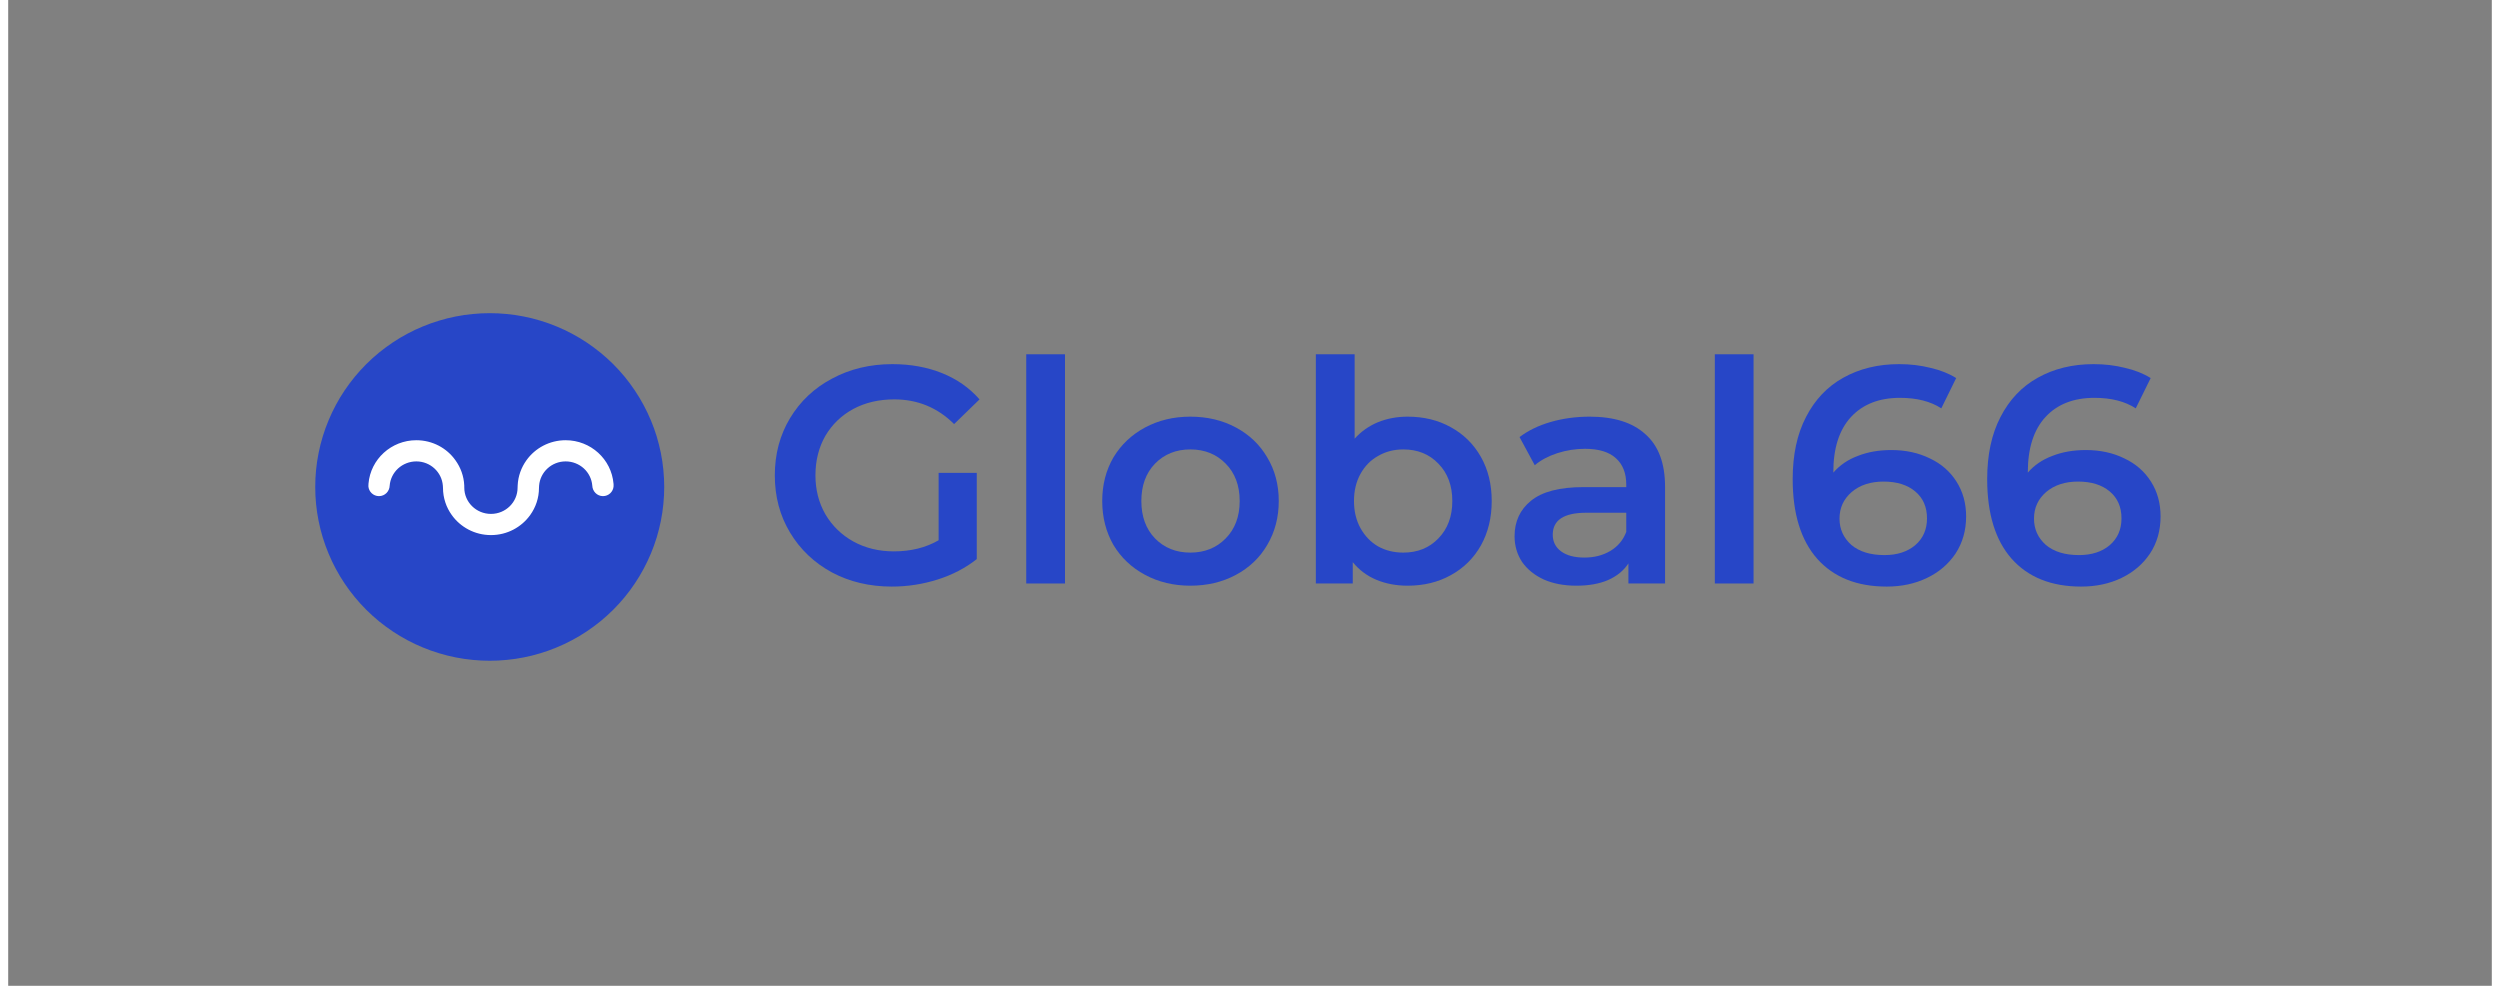 <?xml version="1.0" encoding="UTF-8"?>
<svg xmlns="http://www.w3.org/2000/svg" xmlns:xlink="http://www.w3.org/1999/xlink" width="317" zoomAndPan="magnify" viewBox="0 0 238.08 94.5" height="125" preserveAspectRatio="xMidYMid meet" version="1.0">
  <rect x="0" y="0" width="238.08" height="94.5" fill="#808080" stroke="none"/>
  <defs>
    <clipPath id="ed7ca670b2">
      <path d="M 29.434 30.02 L 63 30.02 L 63 63.492 L 29.434 63.492 Z M 29.434 30.02 " clip-rule="nonzero"></path>
    </clipPath>
  </defs>
  <path fill="#2746c7" d="M 89.191 45.332 L 92.848 45.332 L 92.848 53.594 C 91.777 54.445 90.527 55.098 89.102 55.551 C 87.672 56.004 86.207 56.23 84.699 56.23 C 82.578 56.23 80.664 55.777 78.961 54.871 C 77.254 53.941 75.918 52.668 74.945 51.047 C 73.973 49.43 73.488 47.602 73.488 45.57 C 73.488 43.535 73.973 41.711 74.945 40.09 C 75.918 38.473 77.254 37.207 78.961 36.301 C 80.684 35.371 82.617 34.906 84.758 34.906 C 86.504 34.906 88.09 35.195 89.516 35.766 C 90.945 36.34 92.145 37.18 93.113 38.285 L 90.676 40.652 C 89.09 39.074 87.176 38.285 84.938 38.285 C 83.469 38.285 82.16 38.59 81.012 39.203 C 79.883 39.816 78.988 40.672 78.336 41.777 C 77.703 42.883 77.383 44.148 77.383 45.57 C 77.383 46.953 77.703 48.195 78.336 49.301 C 78.988 50.406 79.883 51.277 81.012 51.906 C 82.16 52.539 83.461 52.855 84.906 52.855 C 86.531 52.855 87.961 52.5 89.191 51.789 Z M 89.191 45.332 " fill-opacity="1" fill-rule="nonzero"></path>
  <path fill="#2746c7" d="M 97.59 33.961 L 101.305 33.961 L 101.305 55.934 L 97.59 55.934 Z M 97.59 33.961 " fill-opacity="1" fill-rule="nonzero"></path>
  <path fill="#2746c7" d="M 113.32 56.145 C 111.715 56.145 110.27 55.797 108.98 55.105 C 107.691 54.414 106.68 53.457 105.945 52.234 C 105.234 50.988 104.875 49.586 104.875 48.027 C 104.875 46.469 105.234 45.078 105.945 43.852 C 106.68 42.629 107.691 41.672 108.98 40.98 C 110.27 40.289 111.715 39.941 113.32 39.941 C 114.949 39.941 116.406 40.289 117.691 40.98 C 118.98 41.672 119.984 42.629 120.695 43.852 C 121.43 45.078 121.797 46.469 121.797 48.027 C 121.797 49.586 121.43 50.988 120.695 52.234 C 119.984 53.457 118.98 54.414 117.691 55.105 C 116.406 55.797 114.949 56.145 113.32 56.145 Z M 113.32 52.973 C 114.691 52.973 115.82 52.52 116.711 51.613 C 117.605 50.703 118.051 49.508 118.051 48.027 C 118.051 46.547 117.605 45.352 116.711 44.445 C 115.82 43.535 114.691 43.082 113.32 43.082 C 111.953 43.082 110.824 43.535 109.934 44.445 C 109.059 45.352 108.625 46.547 108.625 48.027 C 108.625 49.508 109.059 50.703 109.934 51.613 C 110.824 52.52 111.953 52.973 113.32 52.973 Z M 113.32 52.973 " fill-opacity="1" fill-rule="nonzero"></path>
  <path fill="#2746c7" d="M 134.152 39.941 C 135.699 39.941 137.078 40.277 138.285 40.949 C 139.516 41.621 140.477 42.57 141.172 43.793 C 141.867 45.016 142.211 46.43 142.211 48.027 C 142.211 49.629 141.867 51.047 141.172 52.293 C 140.477 53.516 139.516 54.465 138.285 55.137 C 137.078 55.809 135.699 56.145 134.152 56.145 C 133.062 56.145 132.062 55.957 131.148 55.578 C 130.258 55.203 129.504 54.641 128.891 53.891 L 128.891 55.934 L 125.352 55.934 L 125.352 33.961 L 129.07 33.961 L 129.07 42.047 C 129.703 41.355 130.445 40.832 131.297 40.477 C 132.172 40.121 133.121 39.941 134.152 39.941 Z M 133.738 52.973 C 135.105 52.973 136.227 52.52 137.098 51.613 C 137.988 50.703 138.434 49.508 138.434 48.027 C 138.434 46.547 137.988 45.352 137.098 44.445 C 136.227 43.535 135.105 43.082 133.738 43.082 C 132.844 43.082 132.043 43.289 131.328 43.703 C 130.613 44.098 130.051 44.672 129.633 45.422 C 129.219 46.172 129.008 47.039 129.008 48.027 C 129.008 49.016 129.219 49.883 129.633 50.633 C 130.051 51.383 130.613 51.969 131.328 52.383 C 132.043 52.777 132.844 52.973 133.738 52.973 Z M 133.738 52.973 " fill-opacity="1" fill-rule="nonzero"></path>
  <path fill="#2746c7" d="M 151.602 39.941 C 153.941 39.941 155.723 40.504 156.953 41.633 C 158.203 42.738 158.828 44.414 158.828 46.664 L 158.828 55.934 L 155.316 55.934 L 155.316 54.012 C 154.859 54.703 154.207 55.234 153.355 55.609 C 152.523 55.965 151.512 56.145 150.32 56.145 C 149.133 56.145 148.09 55.945 147.199 55.551 C 146.309 55.137 145.613 54.574 145.117 53.863 C 144.641 53.133 144.402 52.312 144.402 51.402 C 144.402 49.984 144.93 48.848 145.98 48 C 147.051 47.129 148.727 46.695 151.004 46.695 L 155.109 46.695 L 155.109 46.457 C 155.109 45.352 154.773 44.504 154.098 43.91 C 153.445 43.32 152.461 43.023 151.152 43.023 C 150.262 43.023 149.379 43.16 148.508 43.438 C 147.656 43.715 146.934 44.098 146.336 44.594 L 144.879 41.898 C 145.711 41.266 146.715 40.781 147.883 40.445 C 149.055 40.109 150.293 39.941 151.602 39.941 Z M 151.094 53.449 C 152.027 53.449 152.848 53.242 153.562 52.824 C 154.297 52.391 154.812 51.777 155.109 50.988 L 155.109 49.152 L 151.273 49.152 C 149.133 49.152 148.062 49.855 148.062 51.258 C 148.062 51.926 148.328 52.461 148.863 52.855 C 149.398 53.25 150.145 53.449 151.094 53.449 Z M 151.094 53.449 " fill-opacity="1" fill-rule="nonzero"></path>
  <path fill="#2746c7" d="M 163.598 33.961 L 167.312 33.961 L 167.312 55.934 L 163.598 55.934 Z M 163.598 33.961 " fill-opacity="1" fill-rule="nonzero"></path>
  <path fill="#2746c7" d="M 180.52 43.141 C 181.887 43.141 183.117 43.406 184.207 43.941 C 185.297 44.453 186.148 45.195 186.762 46.164 C 187.379 47.129 187.688 48.246 187.688 49.508 C 187.688 50.852 187.348 52.035 186.676 53.062 C 186 54.07 185.09 54.848 183.938 55.402 C 182.789 55.957 181.5 56.23 180.074 56.23 C 177.219 56.23 175 55.344 173.414 53.566 C 171.848 51.789 171.062 49.242 171.062 45.926 C 171.062 43.594 171.488 41.609 172.34 39.973 C 173.195 38.312 174.383 37.059 175.91 36.211 C 177.457 35.344 179.238 34.906 181.262 34.906 C 182.332 34.906 183.336 35.027 184.266 35.262 C 185.219 35.48 186.039 35.805 186.734 36.242 L 185.309 39.145 C 184.277 38.473 182.957 38.137 181.352 38.137 C 179.352 38.137 177.785 38.75 176.652 39.973 C 175.523 41.195 174.957 42.965 174.957 45.273 L 174.957 45.305 C 175.574 44.594 176.355 44.059 177.309 43.703 C 178.258 43.328 179.328 43.141 180.52 43.141 Z M 179.863 53.211 C 181.074 53.211 182.055 52.895 182.809 52.262 C 183.562 51.613 183.938 50.754 183.938 49.688 C 183.938 48.602 183.562 47.742 182.809 47.109 C 182.055 46.477 181.043 46.164 179.777 46.164 C 178.527 46.164 177.504 46.496 176.715 47.168 C 175.938 47.84 175.551 48.688 175.551 49.715 C 175.551 50.723 175.93 51.562 176.684 52.234 C 177.457 52.887 178.516 53.211 179.863 53.211 Z M 179.863 53.211 " fill-opacity="1" fill-rule="nonzero"></path>
  <path fill="#2746c7" d="M 199.164 43.141 C 200.531 43.141 201.762 43.406 202.852 43.941 C 203.941 44.453 204.793 45.195 205.406 46.164 C 206.023 47.129 206.328 48.246 206.328 49.508 C 206.328 50.852 205.992 52.035 205.316 53.062 C 204.645 54.07 203.73 54.848 202.582 55.402 C 201.434 55.957 200.145 56.23 198.715 56.23 C 195.863 56.23 193.641 55.344 192.055 53.566 C 190.488 51.789 189.707 49.242 189.707 45.926 C 189.707 43.594 190.133 41.609 190.984 39.973 C 191.836 38.312 193.027 37.059 194.555 36.211 C 196.102 35.344 197.883 34.906 199.906 34.906 C 200.977 34.906 201.977 35.027 202.91 35.262 C 203.863 35.48 204.684 35.805 205.379 36.242 L 203.949 39.145 C 202.918 38.473 201.602 38.137 199.996 38.137 C 197.992 38.137 196.426 38.75 195.297 39.973 C 194.168 41.195 193.602 42.965 193.602 45.273 L 193.602 45.305 C 194.215 44.594 195 44.059 195.953 43.703 C 196.902 43.328 197.973 43.141 199.164 43.141 Z M 198.508 53.211 C 199.719 53.211 200.699 52.895 201.453 52.262 C 202.207 51.613 202.582 50.754 202.582 49.688 C 202.582 48.602 202.207 47.742 201.453 47.109 C 200.699 46.477 199.688 46.164 198.418 46.164 C 197.172 46.164 196.148 46.496 195.355 47.168 C 194.582 47.84 194.195 48.688 194.195 49.715 C 194.195 50.723 194.574 51.562 195.328 52.234 C 196.102 52.887 197.16 53.211 198.508 53.211 Z M 198.508 53.211 " fill-opacity="1" fill-rule="nonzero"></path>
  <g clip-path="url(#ed7ca670b2)">
    <path fill="#2746c7" d="M 62.887 46.68 C 62.887 47.227 62.859 47.77 62.805 48.312 C 62.754 48.855 62.672 49.395 62.566 49.93 C 62.457 50.465 62.324 50.992 62.168 51.516 C 62.008 52.039 61.824 52.551 61.613 53.055 C 61.402 53.559 61.168 54.051 60.91 54.531 C 60.652 55.016 60.371 55.48 60.066 55.934 C 59.762 56.391 59.438 56.828 59.09 57.25 C 58.742 57.672 58.375 58.074 57.988 58.461 C 57.602 58.844 57.195 59.211 56.77 59.559 C 56.348 59.902 55.906 60.227 55.453 60.531 C 54.996 60.836 54.527 61.113 54.043 61.371 C 53.562 61.629 53.066 61.863 52.559 62.07 C 52.055 62.281 51.539 62.465 51.016 62.621 C 50.492 62.781 49.961 62.914 49.422 63.02 C 48.887 63.125 48.344 63.207 47.797 63.258 C 47.254 63.312 46.707 63.34 46.16 63.34 C 45.613 63.34 45.066 63.312 44.52 63.258 C 43.973 63.207 43.434 63.125 42.895 63.02 C 42.359 62.914 41.828 62.781 41.305 62.621 C 40.781 62.465 40.266 62.281 39.758 62.07 C 39.25 61.863 38.758 61.629 38.273 61.371 C 37.789 61.113 37.32 60.836 36.867 60.531 C 36.41 60.227 35.973 59.902 35.547 59.559 C 35.125 59.211 34.719 58.844 34.332 58.461 C 33.945 58.074 33.578 57.672 33.23 57.25 C 32.883 56.828 32.555 56.391 32.25 55.934 C 31.945 55.48 31.664 55.016 31.406 54.531 C 31.148 54.051 30.914 53.559 30.707 53.055 C 30.496 52.551 30.312 52.039 30.152 51.516 C 29.992 50.992 29.859 50.465 29.754 49.93 C 29.645 49.395 29.566 48.855 29.512 48.312 C 29.457 47.77 29.434 47.227 29.434 46.68 C 29.434 46.133 29.457 45.59 29.512 45.047 C 29.566 44.504 29.645 43.965 29.754 43.43 C 29.859 42.895 29.992 42.367 30.152 41.844 C 30.312 41.32 30.496 40.809 30.707 40.305 C 30.914 39.801 31.148 39.309 31.406 38.828 C 31.664 38.344 31.945 37.879 32.25 37.426 C 32.555 36.973 32.883 36.531 33.23 36.109 C 33.578 35.691 33.945 35.285 34.332 34.898 C 34.719 34.516 35.125 34.148 35.547 33.801 C 35.973 33.457 36.41 33.133 36.867 32.828 C 37.32 32.523 37.789 32.246 38.273 31.988 C 38.758 31.73 39.25 31.496 39.758 31.289 C 40.266 31.078 40.781 30.895 41.305 30.738 C 41.828 30.578 42.359 30.445 42.895 30.34 C 43.434 30.234 43.973 30.152 44.52 30.102 C 45.066 30.047 45.613 30.02 46.16 30.02 C 46.707 30.02 47.254 30.047 47.797 30.102 C 48.344 30.152 48.887 30.234 49.422 30.34 C 49.961 30.445 50.492 30.578 51.016 30.738 C 51.539 30.895 52.055 31.078 52.559 31.289 C 53.066 31.496 53.562 31.73 54.043 31.988 C 54.527 32.246 54.996 32.523 55.453 32.828 C 55.906 33.133 56.348 33.457 56.77 33.801 C 57.195 34.148 57.602 34.516 57.988 34.898 C 58.375 35.285 58.742 35.691 59.09 36.109 C 59.438 36.531 59.762 36.973 60.066 37.426 C 60.371 37.879 60.652 38.344 60.91 38.828 C 61.168 39.309 61.402 39.801 61.613 40.305 C 61.824 40.809 62.008 41.32 62.168 41.844 C 62.324 42.367 62.457 42.895 62.566 43.43 C 62.672 43.965 62.754 44.504 62.805 45.047 C 62.859 45.59 62.887 46.133 62.887 46.68 Z M 62.887 46.68 " fill-opacity="1" fill-rule="nonzero"></path>
  </g>
  <path stroke-linecap="butt" transform="matrix(0.884, 0, 0, 0.881, 29.432, 30.021)" fill-opacity="1" fill="#ffffff" fill-rule="nonzero" stroke-linejoin="miter" d="M 32.096 18.562 C 31.88 16.047 29.751 14.074 27.154 14.074 C 25.485 14.074 24.005 14.894 23.109 16.149 C 22.579 16.894 22.247 17.781 22.203 18.752 C 22.199 18.828 22.194 18.908 22.194 18.983 C 22.194 20.703 20.79 22.091 19.059 22.091 C 19.054 22.091 19.054 22.091 19.054 22.091 C 17.323 22.091 15.914 20.703 15.914 18.983 C 15.914 18.908 15.91 18.828 15.91 18.752 C 15.866 17.781 15.534 16.894 15 16.149 C 14.117 14.894 12.637 14.074 10.963 14.074 C 8.371 14.074 6.242 16.047 6.026 18.562 C 6.026 18.562 6.008 18.766 6.013 18.814 C 6.044 19.28 6.432 19.657 6.914 19.657 C 7.421 19.657 7.81 19.245 7.823 18.752 C 7.885 17.95 8.256 17.231 8.817 16.712 C 9.382 16.198 10.138 15.879 10.963 15.879 C 12.615 15.879 13.967 17.147 14.09 18.752 L 14.104 19.005 C 14.108 20.056 14.439 21.023 15.009 21.817 C 15.905 23.076 17.385 23.896 19.054 23.896 C 19.059 23.896 19.059 23.896 19.059 23.896 L 19.063 23.896 C 20.733 23.896 22.212 23.076 23.109 21.817 C 23.678 21.023 24.014 20.056 24.014 19.005 L 24.027 18.752 C 24.151 17.143 25.502 15.879 27.154 15.879 C 27.98 15.879 28.74 16.198 29.3 16.712 C 29.861 17.231 30.232 17.95 30.294 18.752 C 30.312 19.245 30.7 19.657 31.204 19.657 C 31.685 19.657 32.074 19.284 32.105 18.814 C 32.114 18.766 32.096 18.562 32.096 18.562 Z M 32.096 18.562 " stroke="#ffffff" stroke-width="0.5" stroke-opacity="1" stroke-miterlimit="4"></path>
</svg>
